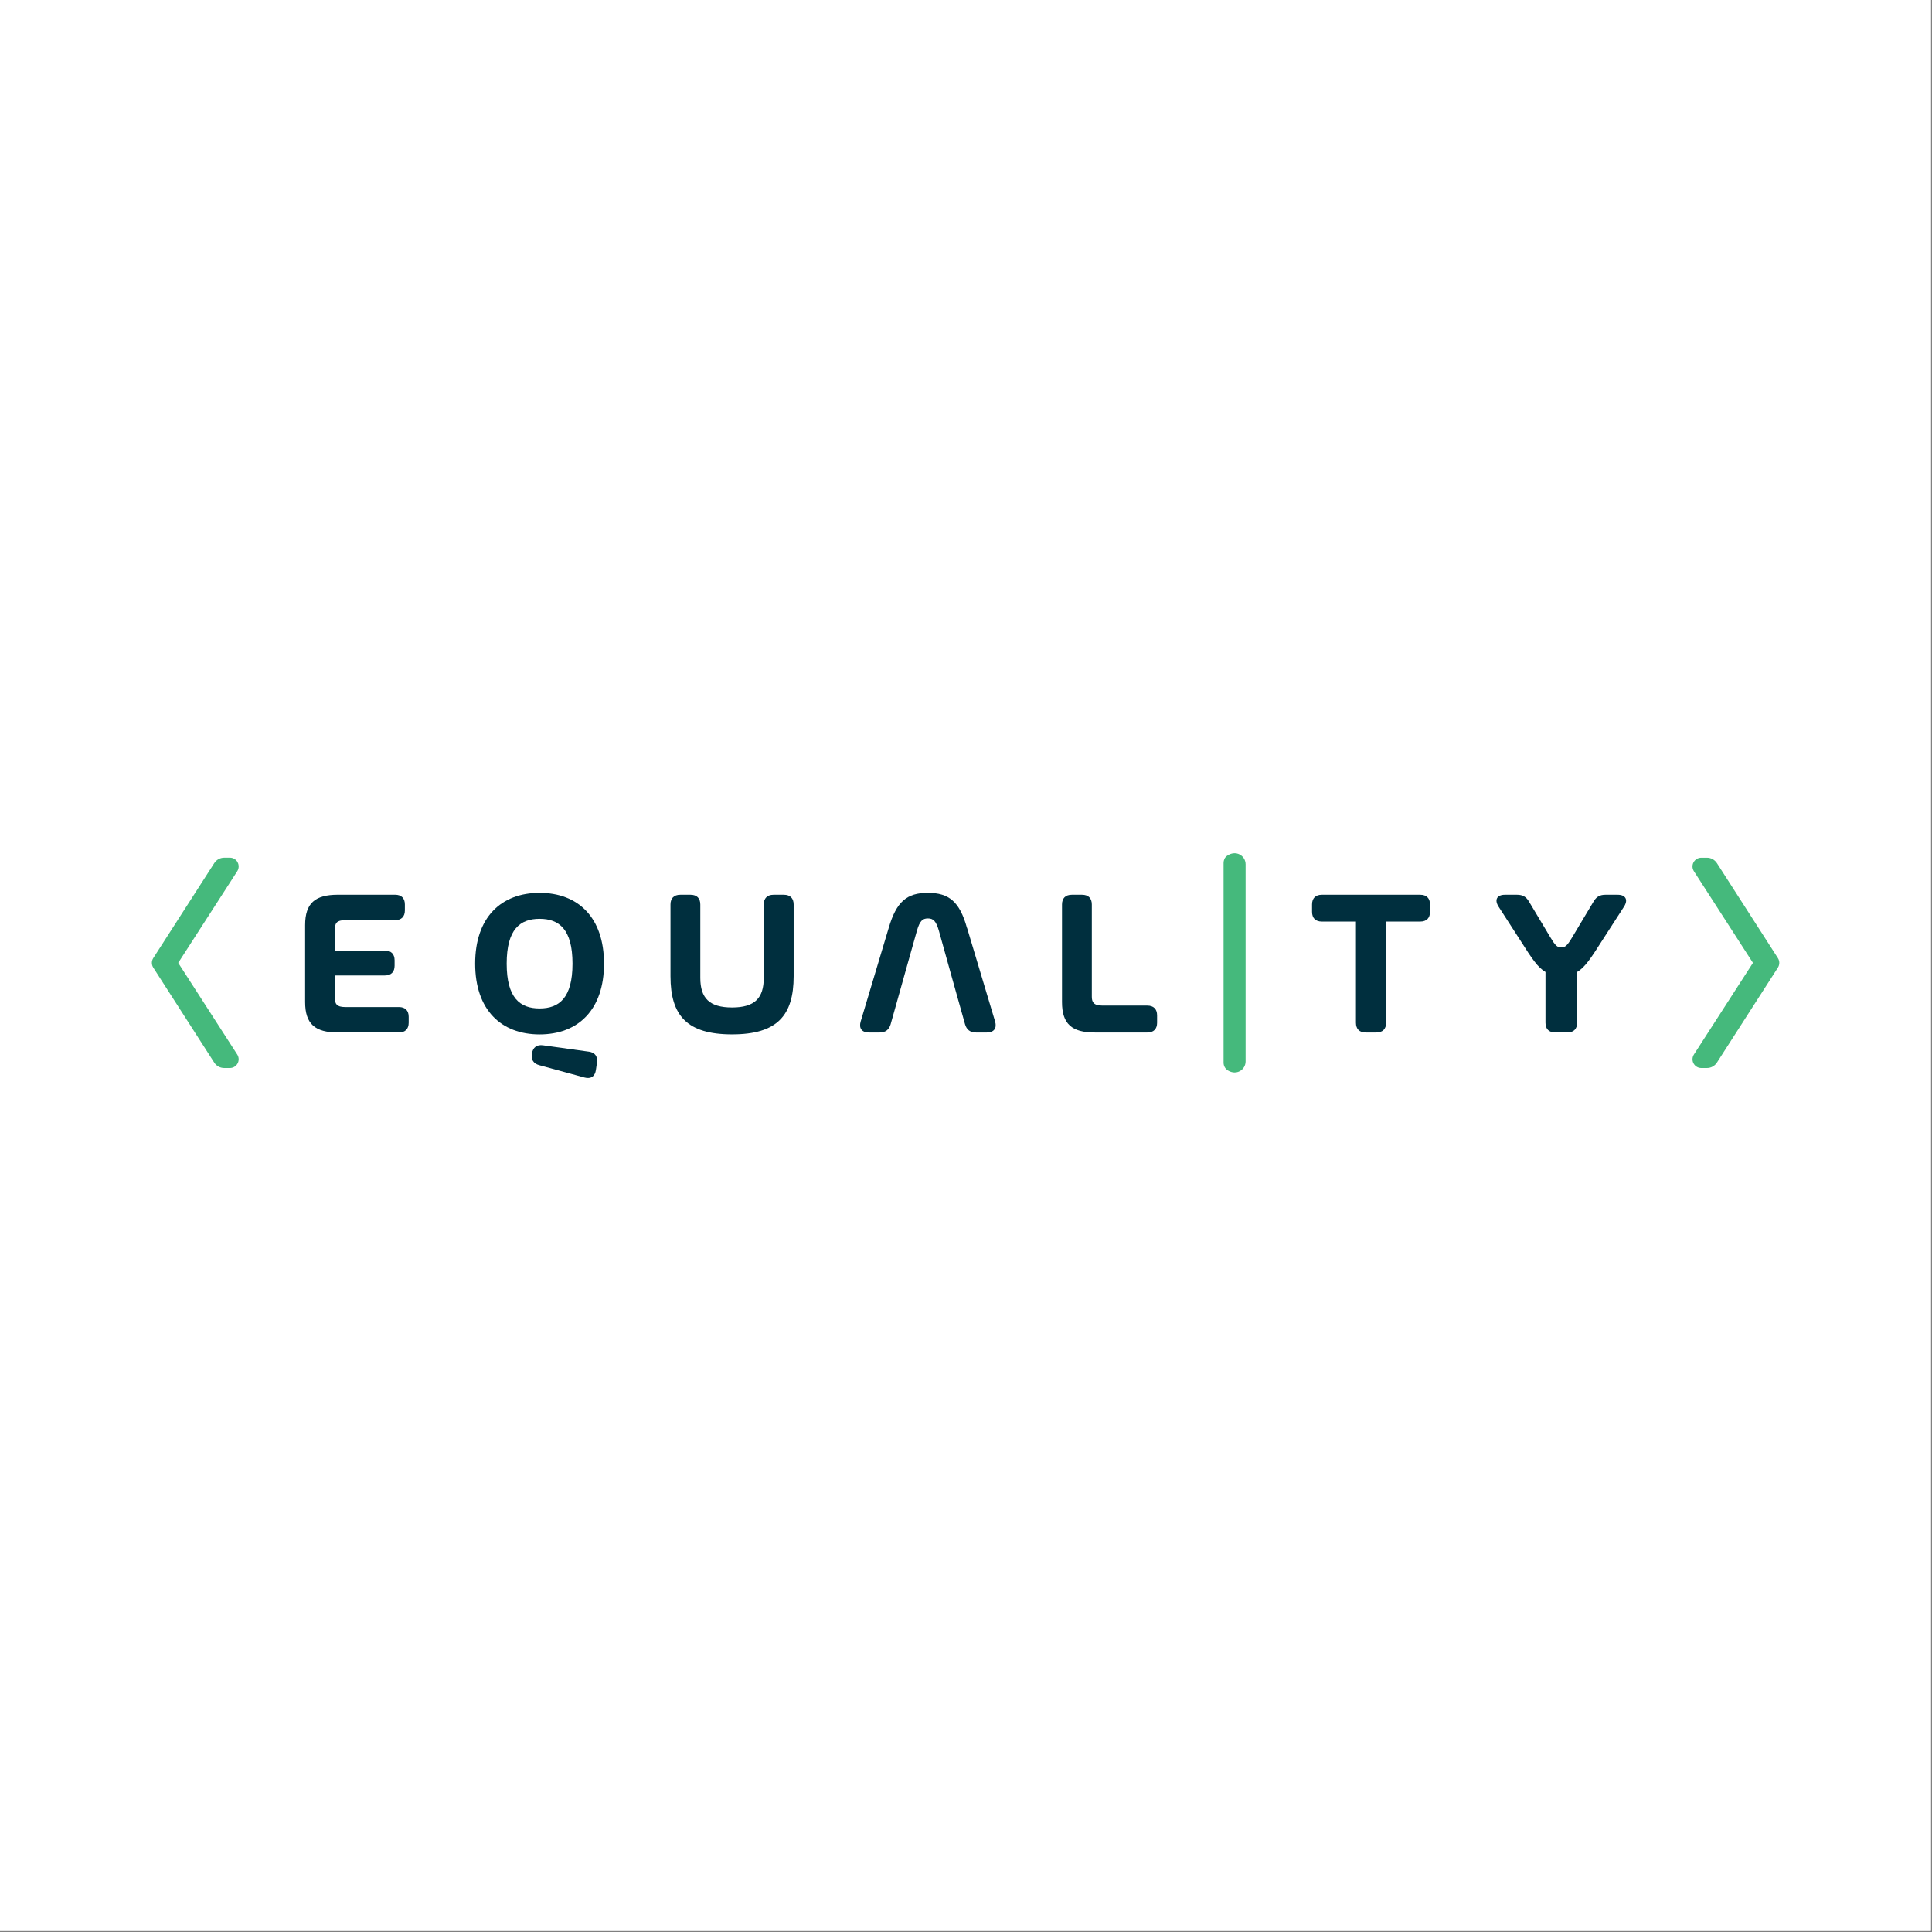 <?xml version="1.0" encoding="UTF-8"?> <svg xmlns="http://www.w3.org/2000/svg" xmlns:xlink="http://www.w3.org/1999/xlink" width="1667" zoomAndPan="magnify" viewBox="0 0 1250.25 1250.25" height="1667" preserveAspectRatio="xMidYMid meet" version="1.0"><rect x="0" y="0" width="1250.25" height="1250.25" fill="#808080" stroke="none"/><defs><clipPath id="da112af352"><path d="M 0 0 L 1249.5 0 L 1249.5 1249.5 L 0 1249.5 Z M 0 0 " clip-rule="nonzero"></path></clipPath></defs><g clip-path="url(#da112af352)"><path fill="#ffffff" d="M 0 0 L 1249.5 0 L 1249.5 1249.5 L 0 1249.5 Z M 0 0 " fill-opacity="1" fill-rule="nonzero"></path><path fill="#ffffff" d="M 0 0 L 1249.5 0 L 1249.5 1249.5 L 0 1249.5 Z M 0 0 " fill-opacity="1" fill-rule="nonzero"></path></g><path fill="#45b97c" d="M 1150.531 620.027 L 1111.07 558.59 C 1109.641 556.379 1107.238 555.066 1104.617 555.066 L 1100.922 555.066 C 1098.848 555.066 1096.953 556.203 1095.953 558.023 C 1094.957 559.844 1095.035 562.059 1096.168 563.801 L 1134.379 623.102 L 1096.168 682.406 C 1095.055 684.148 1094.957 686.359 1095.953 688.18 C 1096.953 690.004 1098.848 691.137 1100.922 691.137 L 1104.617 691.137 C 1107.238 691.137 1109.641 689.824 1111.07 687.613 L 1150.531 626.156 C 1151.723 624.297 1151.723 621.887 1150.531 620.027 Z M 1150.531 620.027 " fill-opacity="1" fill-rule="nonzero"></path><path fill="#45b97c" d="M 153.773 558.004 C 152.777 556.184 150.883 555.047 148.809 555.047 L 145.113 555.047 C 142.492 555.047 140.086 556.359 138.66 558.57 L 99.18 620.027 C 97.988 621.887 97.988 624.297 99.18 626.156 L 138.641 687.613 C 140.066 689.824 142.473 691.137 145.094 691.137 L 148.789 691.137 C 150.863 691.137 152.758 690.004 153.754 688.18 C 154.754 686.359 154.656 684.148 153.539 682.406 L 115.332 623.102 L 153.539 563.801 C 154.656 562.059 154.754 559.844 153.754 558.023 Z M 153.773 558.004 " fill-opacity="1" fill-rule="nonzero"></path><path fill="#45b97c" d="M 793.961 553.914 C 792.531 554.93 791.809 556.691 791.809 558.434 L 791.809 687.691 C 791.809 689.688 792.824 691.59 794.527 692.664 C 800.18 696.207 806.062 692.234 806.062 686.871 L 806.062 559.316 C 806.062 553.773 799.766 549.703 793.941 553.914 Z M 793.961 553.914 " fill-opacity="1" fill-rule="nonzero"></path><path fill="#002f3e" d="M 258.195 651.688 L 223.406 651.688 C 217.719 651.688 216.758 649.496 216.758 645.988 L 216.758 631.246 L 249.062 631.246 C 253.109 631.246 255.359 628.977 255.359 624.941 L 255.359 621.438 C 255.359 617.387 253.09 615.133 249.062 615.133 L 216.758 615.133 L 216.758 601.156 C 216.758 597.652 217.719 595.457 223.406 595.457 L 255.711 595.457 C 259.758 595.457 262.008 593.188 262.008 589.152 L 262.008 585.316 C 262.008 581.262 259.738 579.012 255.711 579.012 L 218.676 579.012 C 203.953 579.012 197.461 584.434 197.461 598.688 L 197.461 648.457 C 197.461 662.711 203.973 668.133 218.676 668.133 L 258.176 668.133 C 262.223 668.133 264.473 665.863 264.473 661.828 L 264.473 657.992 C 264.473 653.938 262.223 651.688 258.176 651.688 Z M 258.195 651.688 " fill-opacity="1" fill-rule="nonzero"></path><path fill="#002f3e" d="M 381.016 680.547 L 351.43 676.434 C 347.461 675.887 344.918 677.668 344.234 681.719 L 344.234 681.777 C 343.547 685.695 345.191 688.297 349.023 689.316 L 378.18 697.266 C 382.344 698.441 385.023 696.582 385.629 692.391 L 386.312 687.652 C 386.859 683.602 385.023 681.074 380.977 680.527 Z M 381.016 680.547 " fill-opacity="1" fill-rule="nonzero"></path><path fill="#002f3e" d="M 349.18 577.797 C 324.27 577.797 307.492 593.695 307.492 623.594 C 307.492 653.488 324.27 669.387 349.18 669.387 C 374.094 669.387 390.871 653.488 390.871 623.594 C 390.871 593.695 374.094 577.797 349.18 577.797 Z M 349.18 652.586 C 336.508 652.586 327.887 645.793 327.887 623.594 C 327.887 601.391 336.508 594.598 349.18 594.598 C 361.852 594.598 370.477 601.391 370.477 623.594 C 370.477 645.793 361.852 652.586 349.18 652.586 Z M 349.18 652.586 " fill-opacity="1" fill-rule="nonzero"></path><path fill="#002f3e" d="M 507.258 579.031 L 500.551 579.031 C 496.5 579.031 494.254 581.301 494.254 585.336 L 494.254 632.773 C 494.254 646.008 488.289 651.961 473.723 651.961 C 459.152 651.961 453.188 645.988 453.188 632.773 L 453.188 585.336 C 453.188 581.281 450.922 579.031 446.891 579.031 L 440.184 579.031 C 436.137 579.031 433.891 581.301 433.891 585.336 L 433.891 631.738 C 433.891 657.168 444.566 669.367 473.742 669.367 C 502.914 669.367 513.594 657.168 513.594 631.738 L 513.594 585.336 C 513.594 581.281 511.324 579.031 507.297 579.031 Z M 507.258 579.031 " fill-opacity="1" fill-rule="nonzero"></path><path fill="#002f3e" d="M 742.512 650.727 L 713.199 650.727 C 707.512 650.727 706.551 648.203 706.551 644.973 L 706.551 585.336 C 706.551 581.281 704.305 579.031 700.258 579.031 L 693.551 579.031 C 689.5 579.031 687.254 581.301 687.254 585.336 L 687.254 648.477 C 687.254 662.73 693.746 668.152 708.469 668.152 L 742.492 668.152 C 746.539 668.152 748.789 665.883 748.789 661.848 L 748.789 657.051 C 748.789 653 746.52 650.746 742.492 650.746 Z M 742.512 650.727 " fill-opacity="1" fill-rule="nonzero"></path><path fill="#002f3e" d="M 919.105 579.031 L 855.359 579.031 C 851.312 579.031 849.062 581.301 849.062 585.336 L 849.062 590.074 C 849.062 594.125 851.332 596.379 855.359 596.379 L 877.477 596.379 L 877.477 661.848 C 877.477 665.902 879.742 668.152 883.773 668.152 L 890.695 668.152 C 894.742 668.152 896.992 665.883 896.992 661.848 L 896.992 596.379 L 919.105 596.379 C 923.152 596.379 925.402 594.105 925.402 590.074 L 925.402 585.336 C 925.402 581.281 923.133 579.031 919.105 579.031 Z M 919.105 579.031 " fill-opacity="1" fill-rule="nonzero"></path><path fill="#002f3e" d="M 1046.875 579.031 L 1038.855 579.031 C 1035.434 579.031 1033.105 580.266 1031.328 583.281 L 1017.562 606.305 C 1014.141 612.059 1012.906 613.098 1010.309 613.098 C 1007.707 613.098 1006.531 612.059 1003.109 606.305 L 989.344 583.281 C 987.566 580.266 985.238 579.031 981.816 579.031 L 973.82 579.031 C 968.676 579.031 966.977 582.32 969.711 586.648 L 984.301 609.262 C 991.281 620.301 995.25 626.195 1000.121 628.996 L 1000.121 661.828 C 1000.121 665.883 1002.367 668.133 1006.414 668.133 L 1014.297 668.133 C 1018.344 668.133 1020.594 665.863 1020.594 661.828 L 1020.594 628.996 C 1025.461 626.176 1029.43 620.281 1036.41 609.262 L 1051 586.648 C 1053.738 582.32 1052.035 579.031 1046.895 579.031 Z M 1046.875 579.031 " fill-opacity="1" fill-rule="nonzero"></path><path fill="#002f3e" d="M 625.754 600.488 C 621.023 583.418 614.043 577.797 600.434 577.797 C 586.82 577.797 580.094 583.496 575.109 600.488 L 556.965 661.027 C 555.672 665.352 557.707 668.152 562.242 668.152 L 569.301 668.152 C 572.996 668.152 575.324 666.371 576.359 662.809 L 581.289 645.266 L 585.805 629.152 L 593.41 602.152 C 595.191 596.125 596.91 594.34 600.473 594.34 C 604.031 594.34 605.75 596.125 607.531 602.152 L 615.059 629.152 L 619.574 645.266 L 624.504 662.809 C 625.539 666.371 627.867 668.152 631.562 668.152 L 638.68 668.152 C 643.195 668.152 645.25 665.332 643.961 661.027 L 625.812 600.488 Z M 625.754 600.488 " fill-opacity="1" fill-rule="nonzero"></path></svg> 